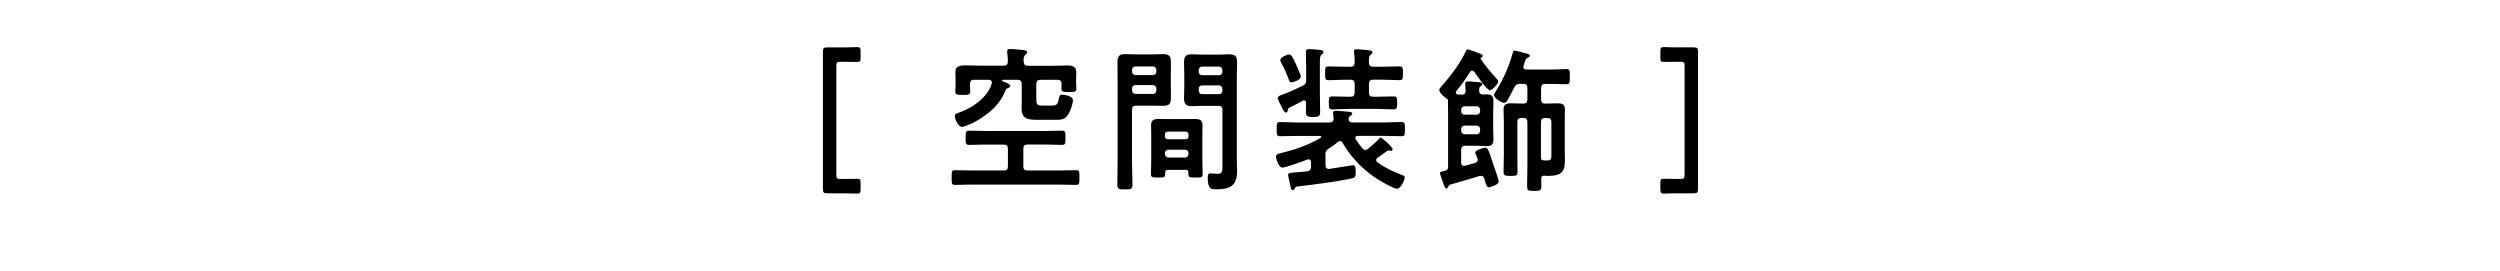 <?xml version="1.0" encoding="UTF-8"?>
<svg id="_レイヤー_3" data-name="レイヤー 3" xmlns="http://www.w3.org/2000/svg" viewBox="0 0 720 78">
  <defs>
    <style>
      .cls-1 {
        stroke-width: 0px;
      }
    </style>
  </defs>
  <path class="cls-1" d="m247.85,54.46c0,1.04-.17,1.3-1.05,1.3-.29,0-2.22-.09-3.56-.09h-4.98c-1.05,0-1.26-.22-1.26-1.35V15c0-1.12.21-1.35,1.26-1.35h4.98c1.34,0,3.27-.09,3.56-.09.88,0,1.05.27,1.05,1.31v1.67c0,1.08-.13,1.3-1,1.3-.54,0-2.26-.04-3.6-.04h-1.21c-1.01,0-1.17.18-1.17,1.21v31.27c0,1.08.17,1.26,1.17,1.26h1.21c1.34,0,3.06-.04,3.6-.04.88,0,1,.23,1,1.31v1.67Z"/>
  <path class="cls-1" d="m294.72,47.89c0,.86.33,1.21,1.17,1.21h9c1.67,0,3.39-.09,5.06-.09.96,0,.92.54.92,2.12s.04,2.12-.92,2.12c-1.67,0-3.39-.09-5.06-.09h-24.78c-1.72,0-3.39.09-5.11.09-.96,0-.92-.54-.92-2.12s-.04-2.12.92-2.12c1.72,0,3.39.09,5.11.09h9c.84,0,1.17-.36,1.17-1.21v-4.99c0-.9-.33-1.26-1.17-1.26h-5.32c-1.59,0-3.14.09-4.73.09-.96,0-.96-.5-.96-2.03s0-2.07.96-2.07c1.59,0,3.14.09,4.73.09h17.41c1.55,0,3.14-.09,4.69-.09,1,0,.96.54.96,2.02,0,1.57.04,2.07-.96,2.07-1.59,0-3.14-.09-4.69-.09h-5.31c-.84,0-1.17.36-1.17,1.26v4.99Zm.08-30.15c.08.9.38,1.21,1.17,1.21h6.95c1.55,0,3.1-.09,4.65-.09,1.17,0,2.39.31,2.39,1.84,0,.54-.04,1.44-.04,2.38v.58c0,.32.04.99.04,1.26.04.18.04.4.04.58,0,1.03-.71.99-2.09.99-1.46,0-2.22.04-2.22-.94,0-.31.04-1.04.04-1.35.04-.85-.38-1.21-1.13-1.21h-4.98c-.79,0-1.17.41-1.17,1.26v4.54c0,1.53.59,1.62,1.84,1.62h2.72c1.34,0,1.67-.5,1.97-2.07.12-.72.21-1.08.88-1.08.71,0,3.14.4,3.14,1.57s-.75,3.15-1.34,4.1c-1,1.62-2.22,1.57-3.81,1.57h-5.11c-2.72,0-4.52-.23-4.52-3.38,0-.63.04-1.26.04-1.89v-4.99c0-.85-.38-1.26-1.17-1.26h-4.23c-.17,0-.25.09-.25.23,0,.09.08.18.12.18l.67.27c.88.36,1.55.59,1.55,1.12,0,.32-.42.5-.67.58-.5.18-.59.41-.79.9-1.09,2.74-3.22,5.13-5.53,6.79-1.21.9-3.1,2.11-4.44,2.65-.59.23-1.97.85-2.47.85-.92,0-2.05-2.02-2.05-3.15,0-.58.42-.72,1.34-1.03,3.56-1.21,8.08-4.27,9.25-8.23.04-.13.08-.27.08-.36,0-.58-.42-.77-.88-.81h-4.27c-.84,0-1.17.41-1.17,1.26v.13c0,.63.08,1.35.08,1.98,0,1.03-.71.99-2.13.99-1.51,0-2.18.04-2.18-1.03,0-.63.08-1.31.08-1.94v-1.17c0-.99-.04-1.94-.04-2.48,0-1.62,1.13-1.89,3.1-1.89,1.09,0,2.43.09,3.93.09h6.91c.79,0,1.13-.36,1.17-1.21,0-.77-.08-1.67-.17-2.43,0-.13-.04-.31-.04-.45,0-.63.42-.72.88-.72.63,0,2.6.18,3.31.27.79.09,1.55.09,1.55.72,0,.31-.25.5-.5.67-.46.36-.5.99-.5,1.58v.36Z"/>
  <path class="cls-1" d="m326.02,46.45c0,2.21.13,4.41.13,6.66,0,1.39-.42,1.44-2.18,1.44s-2.18-.04-2.18-1.44c0-2.21.08-4.41.08-6.66v-24.39c0-1.4-.04-2.79-.04-4.19,0-1.75.63-2.29,2.22-2.29,1.05,0,2.09.09,3.18.09h4.6c1.05,0,2.09-.09,3.18-.09,1.55,0,2.22.5,2.22,2.25,0,1.35-.04,2.7-.04,4.05v2.56c0,1.26.04,2.52.04,3.82,0,1.76-.67,2.21-2.22,2.21-1.05,0-2.13-.04-3.18-.04h-4.65c-.84,0-1.17.36-1.17,1.21v14.8Zm1-27.31c-.59,0-1,.45-1,1.08v.32c0,.63.42,1.08,1,1.08h5.02c.59,0,1-.45,1-1.08v-.32c0-.63-.42-1.08-1-1.08h-5.02Zm-1,6.84c0,.63.42,1.08,1,1.08h5.02c.59,0,1-.45,1-1.08v-.4c0-.63-.42-1.08-1-1.08h-5.02c-.59,0-1,.45-1,1.08v.4Zm10.3,22.95c-.5,0-.75.22-.75.81.04,1.39-.17,1.39-2.05,1.39-1.55,0-2.05,0-2.05-.99,0-1.12.08-2.29.08-3.42v-7.96c0-.9-.04-1.8-.04-2.7,0-1.53.88-1.8,2.09-1.8.88,0,1.76.04,2.68.04h5.27c.88,0,1.76-.04,2.64-.04,1.21,0,2.13.27,2.13,1.8,0,.9-.04,1.8-.04,2.7v7.96c0,1.12.08,2.29.08,3.42,0,.99-.5.99-2.05.99s-2.05,0-2.05-.95v-.45c0-.59-.25-.81-.75-.81h-5.19Zm5.19-8.82c.5,0,.79-.36.79-.85v-.5c0-.54-.29-.85-.79-.85h-5.23c-.46.04-.79.31-.79.85v.5c.04.49.34.81.79.85h5.23Zm-6.03,4.18c0,.63.42,1.08,1,1.08h4.85c.59,0,.96-.45.96-1.08v-.13c0-.63-.38-1.04-.96-1.04h-4.85c-.59,0-1,.4-1,1.04v.13Zm10.92-13.81c-1.05,0-2.09.09-3.14.09-1.55,0-2.26-.45-2.26-2.25,0-1.26.08-2.52.08-3.78v-2.61c0-1.3-.08-2.61-.08-3.91,0-1.8.54-2.38,2.22-2.38,1.09,0,2.13.09,3.18.09h4.48c1.05,0,2.09-.09,3.14-.09,1.59,0,2.26.45,2.26,2.29,0,1.4-.08,2.79-.08,4.19v23.49c0,1.26.08,2.47.08,3.74,0,4.32-2.3,5.17-5.9,5.17-1.63,0-2.55,0-2.55-3.42,0-.72.12-1.17.84-1.17.38,0,1.3.13,2.05.13,1.21,0,1.34-.77,1.34-1.71v-16.6c0-.9-.33-1.26-1.13-1.26h-4.52Zm-.17-11.29c-.63,0-1.01.45-1.01,1.08v.36c0,.63.38,1.03,1.01,1.03h4.85c.59,0,.96-.4.96-1.03v-.36c0-.63-.38-1.08-.96-1.08h-4.85Zm-1.01,6.84c0,.67.38,1.08,1.01,1.08h4.85c.59,0,.96-.4.96-1.08v-.36c0-.63-.38-1.08-.96-1.08h-4.85c-.63,0-1.01.45-1.01,1.08v.36Z"/>
  <path class="cls-1" d="m381.75,44.65v2.88c0,.63.25,1.12.92,1.12h.17c.84-.13,6.74-1.08,6.82-1.08.75,0,.79.9.79,1.89,0,1.53-.21,1.71-1.21,1.93-4.39.95-10.8,1.76-15.36,2.29-.75.09-.71.09-1,.63-.08.22-.29.4-.54.4-.5,0-.54-.45-.79-1.53-.13-.45-.59-2.57-.59-2.84,0-.49.38-.54,2.34-.72.79-.05,1.84-.14,3.18-.27.84-.18,1.09-.5,1.09-1.4v-1.21c0-.18-.04-.85-.71-.85-.12,0-.21.04-.33.04-.96.45-6.45,2.34-7.2,2.34-1,0-1.84-2.34-1.84-3.19,0-.72.71-.81,1.25-.95,4.14-.99,7.83-2.25,11.59-4.41.08-.04.17-.13.17-.31s-.21-.27-.38-.27h-6.45c-1.67,0-3.39.09-5.06.09-.96,0-.92-.54-.92-2.02s-.04-2.07.92-2.07c1.72,0,3.39.14,5.06.14h9.29c.71,0,1.13-.36,1.13-1.17-.04-.36-.17-1.48-.17-1.58,0-.58.42-.63.84-.63.79,0,3.01.23,3.89.31.29.04.79.14.79.54,0,.31-.29.4-.59.63s-.46.58-.46.95c0,.72.63.94,1.13.94h9.08c1.67,0,3.35-.14,5.06-.14.96,0,.96.5.96,2.02s0,2.07-.92,2.07c-1.72,0-3.39-.09-5.11-.09h-7.58c-.33,0-.67.14-.67.54,0,.18.04.31.12.45.54.85,1.26,1.8,1.88,2.57.25.27.5.49.88.49.33,0,.54-.18.79-.36.92-.68,2.01-1.71,2.85-2.52.12-.18.5-.67.75-.67.42,0,3.47,2.7,3.47,3.33,0,.31-.25.49-.5.49-.08,0-.21-.04-.33-.04-.08-.04-.29-.09-.38-.09-.13,0-.29.09-.42.18-.88.68-1.8,1.31-2.72,1.94-.21.13-.38.36-.38.67,0,.27.17.5.38.63,1.97,1.49,4.65,2.79,6.91,3.6.38.14.92.27.92.81,0,.63-1.09,3.2-2.18,3.2-1.21,0-5.48-2.61-6.66-3.42-3.47-2.43-6.82-5.85-9-9.72-.17-.31-.42-.58-.79-.58-.25,0-.42.13-.63.27-.92.77-1.72,1.3-2.72,1.98-.71.49-.88.85-.88,1.75Zm-5.57-24.88c0-.99-.08-4.09-.08-4.86,0-.67.38-.77.92-.77.59,0,2.38.14,3.01.23.5.04,1.13.14,1.13.67,0,.32-.29.45-.54.68-.46.31-.5,1.12-.5,2.61v8.5c0,1.8.08,3.6.08,5.44,0,1.22-.5,1.44-2.05,1.44-1.67,0-2.05-.36-2.05-1.44,0-.85.04-1.71.04-2.61,0-.4-.17-.76-.59-.76-.13,0-.25.04-.38.13-1.09.58-2.72,1.48-3.85,1.98-.38.18-.38.4-.46.77-.04.31-.17.63-.54.63s-.75-.72-1.3-1.8c-.21-.41-1.05-1.94-1.05-2.34s.38-.72,1.51-1.08c1.72-.58,4.06-1.71,5.73-2.52.84-.4.96-.81.96-1.71v-3.19Zm-4.23,3.96c-.5,0-.67-.41-.75-.72-.63-1.71-1.34-3.38-2.22-4.95-.12-.23-.25-.45-.25-.72,0-.99,2.18-1.66,2.51-1.66.71,0,1.17.94,2.39,3.69.04.13.17.36.25.63.29.72.75,1.66.75,2.02,0,1.12-2.43,1.71-2.68,1.71Zm18.21.49c0-.85-.38-1.26-1.17-1.26h-1.46c-1.63,0-3.22.13-4.85.13-1.05,0-1.05-.31-1.05-1.98s0-1.98,1.05-1.98c1.63,0,3.22.09,4.85.09h1.46c.84,0,1.09-.36,1.17-1.26-.04-.9-.08-1.85-.17-2.75,0-.13-.04-.27-.04-.4,0-.54.33-.63.75-.63.59,0,2.89.22,3.56.31.38.04,1,.09,1,.63,0,.27-.21.4-.54.67-.46.41-.5,1.04-.46,2.25,0,.85.42,1.17,1.17,1.17h2.72c1.59,0,3.22-.09,4.85-.09,1,0,1.05.36,1.05,1.98s-.04,1.98-1.05,1.98c-1.63,0-3.22-.13-4.85-.13h-2.72c-.84,0-1.17.4-1.17,1.26v2.39c0,.9.33,1.26,1.17,1.26h1.13c1.59,0,3.18-.09,4.77-.09,1.01,0,1.05.36,1.05,1.84s-.04,1.89-1.05,1.89c-1.59,0-3.18-.14-4.77-.14h-8.08c-1.59,0-3.18.14-4.73.14-1,0-1.05-.36-1.05-1.89s.04-1.84,1.05-1.84c1.55,0,3.14.09,4.73.09h.5c.8,0,1.17-.36,1.17-1.26v-2.39Z"/>
  <path class="cls-1" d="m422.1,26.06c0-.31-.12-1.8-.12-1.94,0-.58.33-.67.75-.67.75,0,2.34.13,3.14.22.29.05,1.05.05,1.05.54,0,.36-.25.45-.5.63-.38.27-.42.54-.42,1.21-.04.76.33,1.12,1.05,1.17.33,0,.71-.04,1.09-.04,1.3,0,1.97.4,1.97,1.93,0,1.22-.08,2.48-.08,3.69v3.78c0,1.17.08,2.39.08,3.56,0,1.53-.63,1.93-1.97,1.93-.88,0-1.76-.09-2.6-.09h-3.56c-.84,0-1.17.41-1.17,1.26v3.55c0,.54.21.99.79.99.08,0,.21,0,.29-.04l2.97-.81c.42-.18.71-.4.71-.9,0-.18-.04-.36-.08-.5-.13-.31-.63-1.35-.63-1.62,0-.63,2.39-1.4,2.89-1.4.71,0,1.05.94,1.88,3.51.08.18.21.58.38,1.12.59,1.71,1.63,4.72,1.63,5.17,0,.81-2.34,1.62-2.8,1.62-.63,0-.79-.54-1.13-1.67-.04-.22-.13-.5-.21-.77-.17-.54-.42-.85-.96-.85-.17,0-.29,0-.42.04-2.8.9-5.65,1.67-8.45,2.48-.38.09-.46.4-.63.72-.08.22-.25.41-.5.41-.38,0-.59-.68-.96-1.76-.12-.31-.21-.63-.33-.94-.13-.36-.54-1.49-.54-1.8,0-.36.63-.41,1.38-.59.71-.13.96-.49.96-1.3v-15.12c0-1.08-.04-2.2-.04-3.33v-.58c0-.23-.13-.31-.29-.41-.63-.4-2.22-1.71-2.22-2.52,0-.4.42-.85.67-1.12,2.43-2.7,5.52-6.75,6.99-10.12.13-.27.29-.49.59-.49.25,0,1.92.67,2.26.76,1.51.58,2.01.72,2.01,1.08,0,.27-.21.41-.42.5-.12.04-.21.13-.21.27,0,.09,0,.13.04.18,1.21,1.8,3.14,4.1,4.6,5.67.21.23.46.45.46.77,0,.76-1.76,2.56-2.43,2.56-.79,0-3.85-4.41-4.44-5.27-.17-.18-.34-.4-.63-.4s-.5.23-.67.45c-1.13,1.85-2.55,3.87-3.93,5.49-.04.13-.12.22-.12.4,0,.31.21.5.5.5.46.04.88.09,1.3.09.8-.09,1-.4,1.05-1.21Zm3.18,6.97c.59,0,1-.4,1-1.08v-.27c0-.63-.42-1.08-1-1.08h-3.47c-.59,0-1,.45-1,1.08v.27c0,.68.42,1.08,1,1.08h3.47Zm-3.47,3.15c-.59,0-1,.4-1,1.04v.36c0,.63.42,1.08,1,1.08h3.47c.59,0,1-.45,1-1.08v-.36c0-.63-.42-1.04-1-1.04h-3.47Zm23.4-6.34c1.13,0,2.22-.09,3.35-.09s2.13.18,2.13,1.71c0,1.03-.04,2.07-.04,3.19v9.27c0,.72.04,1.48.04,2.2,0,3.01-.63,4.54-4.9,4.54-.29,0-.59,0-.88-.04-.08-.04-.17-.04-.25-.04-.54,0-.79.36-.79.94-.04.68.04,1.35.04,2.07,0,1.35-.42,1.39-2.05,1.39-1.72,0-2.05-.04-2.05-1.44,0-2.16.08-4.32.08-6.52v-11.79c0-.9-.33-1.26-1.17-1.26h-.59c-.8,0-1.13.36-1.13,1.26v9.31c0,1.67.04,3.29.04,4.95,0,1.12-.42,1.17-1.97,1.17-1.72,0-2.05-.09-2.05-1.26,0-1.62.08-3.24.08-4.86v-9.81c0-1.17-.08-2.25-.08-3.28,0-1.49.96-1.71,2.13-1.71,1.09,0,2.22.09,3.35.09h.21c.84,0,1.17-.36,1.17-1.26v-3.15c0-.9-.33-1.26-1.17-1.26h-.96c-.88,0-1.17.18-1.67,1.04-.38.81-1.46,2.88-1.92,3.64-.25.45-.46.77-.96.77-.79,0-2.93-1.35-2.93-2.25,0-.27.17-.49.29-.72,2.3-3.51,4.02-7.42,5.15-11.56.04-.27.17-.5.46-.5.42,0,2.39.54,2.85.67.92.23,1.55.31,1.55.81,0,.31-.33.45-.54.54-.54.23-.67.5-1,1.53-.08.23-.17.5-.25.77-.04.13-.08.27-.08.36,0,.72.67.72.84.77h7.12c1.55,0,3.05-.14,4.56-.14.92,0,.88.54.88,2.21s0,2.16-.88,2.16c-1.51,0-3.01-.09-4.56-.09h-1.67c-.79,0-1.17.36-1.17,1.26v3.15c0,.9.38,1.26,1.17,1.26h.25Zm-.25,4.14c-.79,0-1.17.36-1.17,1.26v10.08c0,.58.21.81.75.86.34,0,.63.04.96.04,1.34,0,1.3-.5,1.3-1.94v-9.04c0-.9-.33-1.26-1.17-1.26h-.67Z"/>
  <path class="cls-1" d="m479.18,51.49c.54,0,2.26.04,3.6.04h1.21c1,0,1.17-.18,1.17-1.26v-31.27c0-1.03-.17-1.21-1.17-1.21h-1.21c-1.34,0-3.05.04-3.6.04-.88,0-1-.23-1-1.3v-1.67c0-1.04.17-1.31,1.05-1.31.29,0,2.22.09,3.56.09h4.98c1.05,0,1.26.22,1.26,1.35v39.33c0,1.12-.21,1.35-1.26,1.35h-4.98c-1.34,0-3.26.09-3.56.09-.88,0-1.05-.27-1.05-1.3v-1.67c0-1.08.12-1.31,1-1.31Z"/>
</svg>